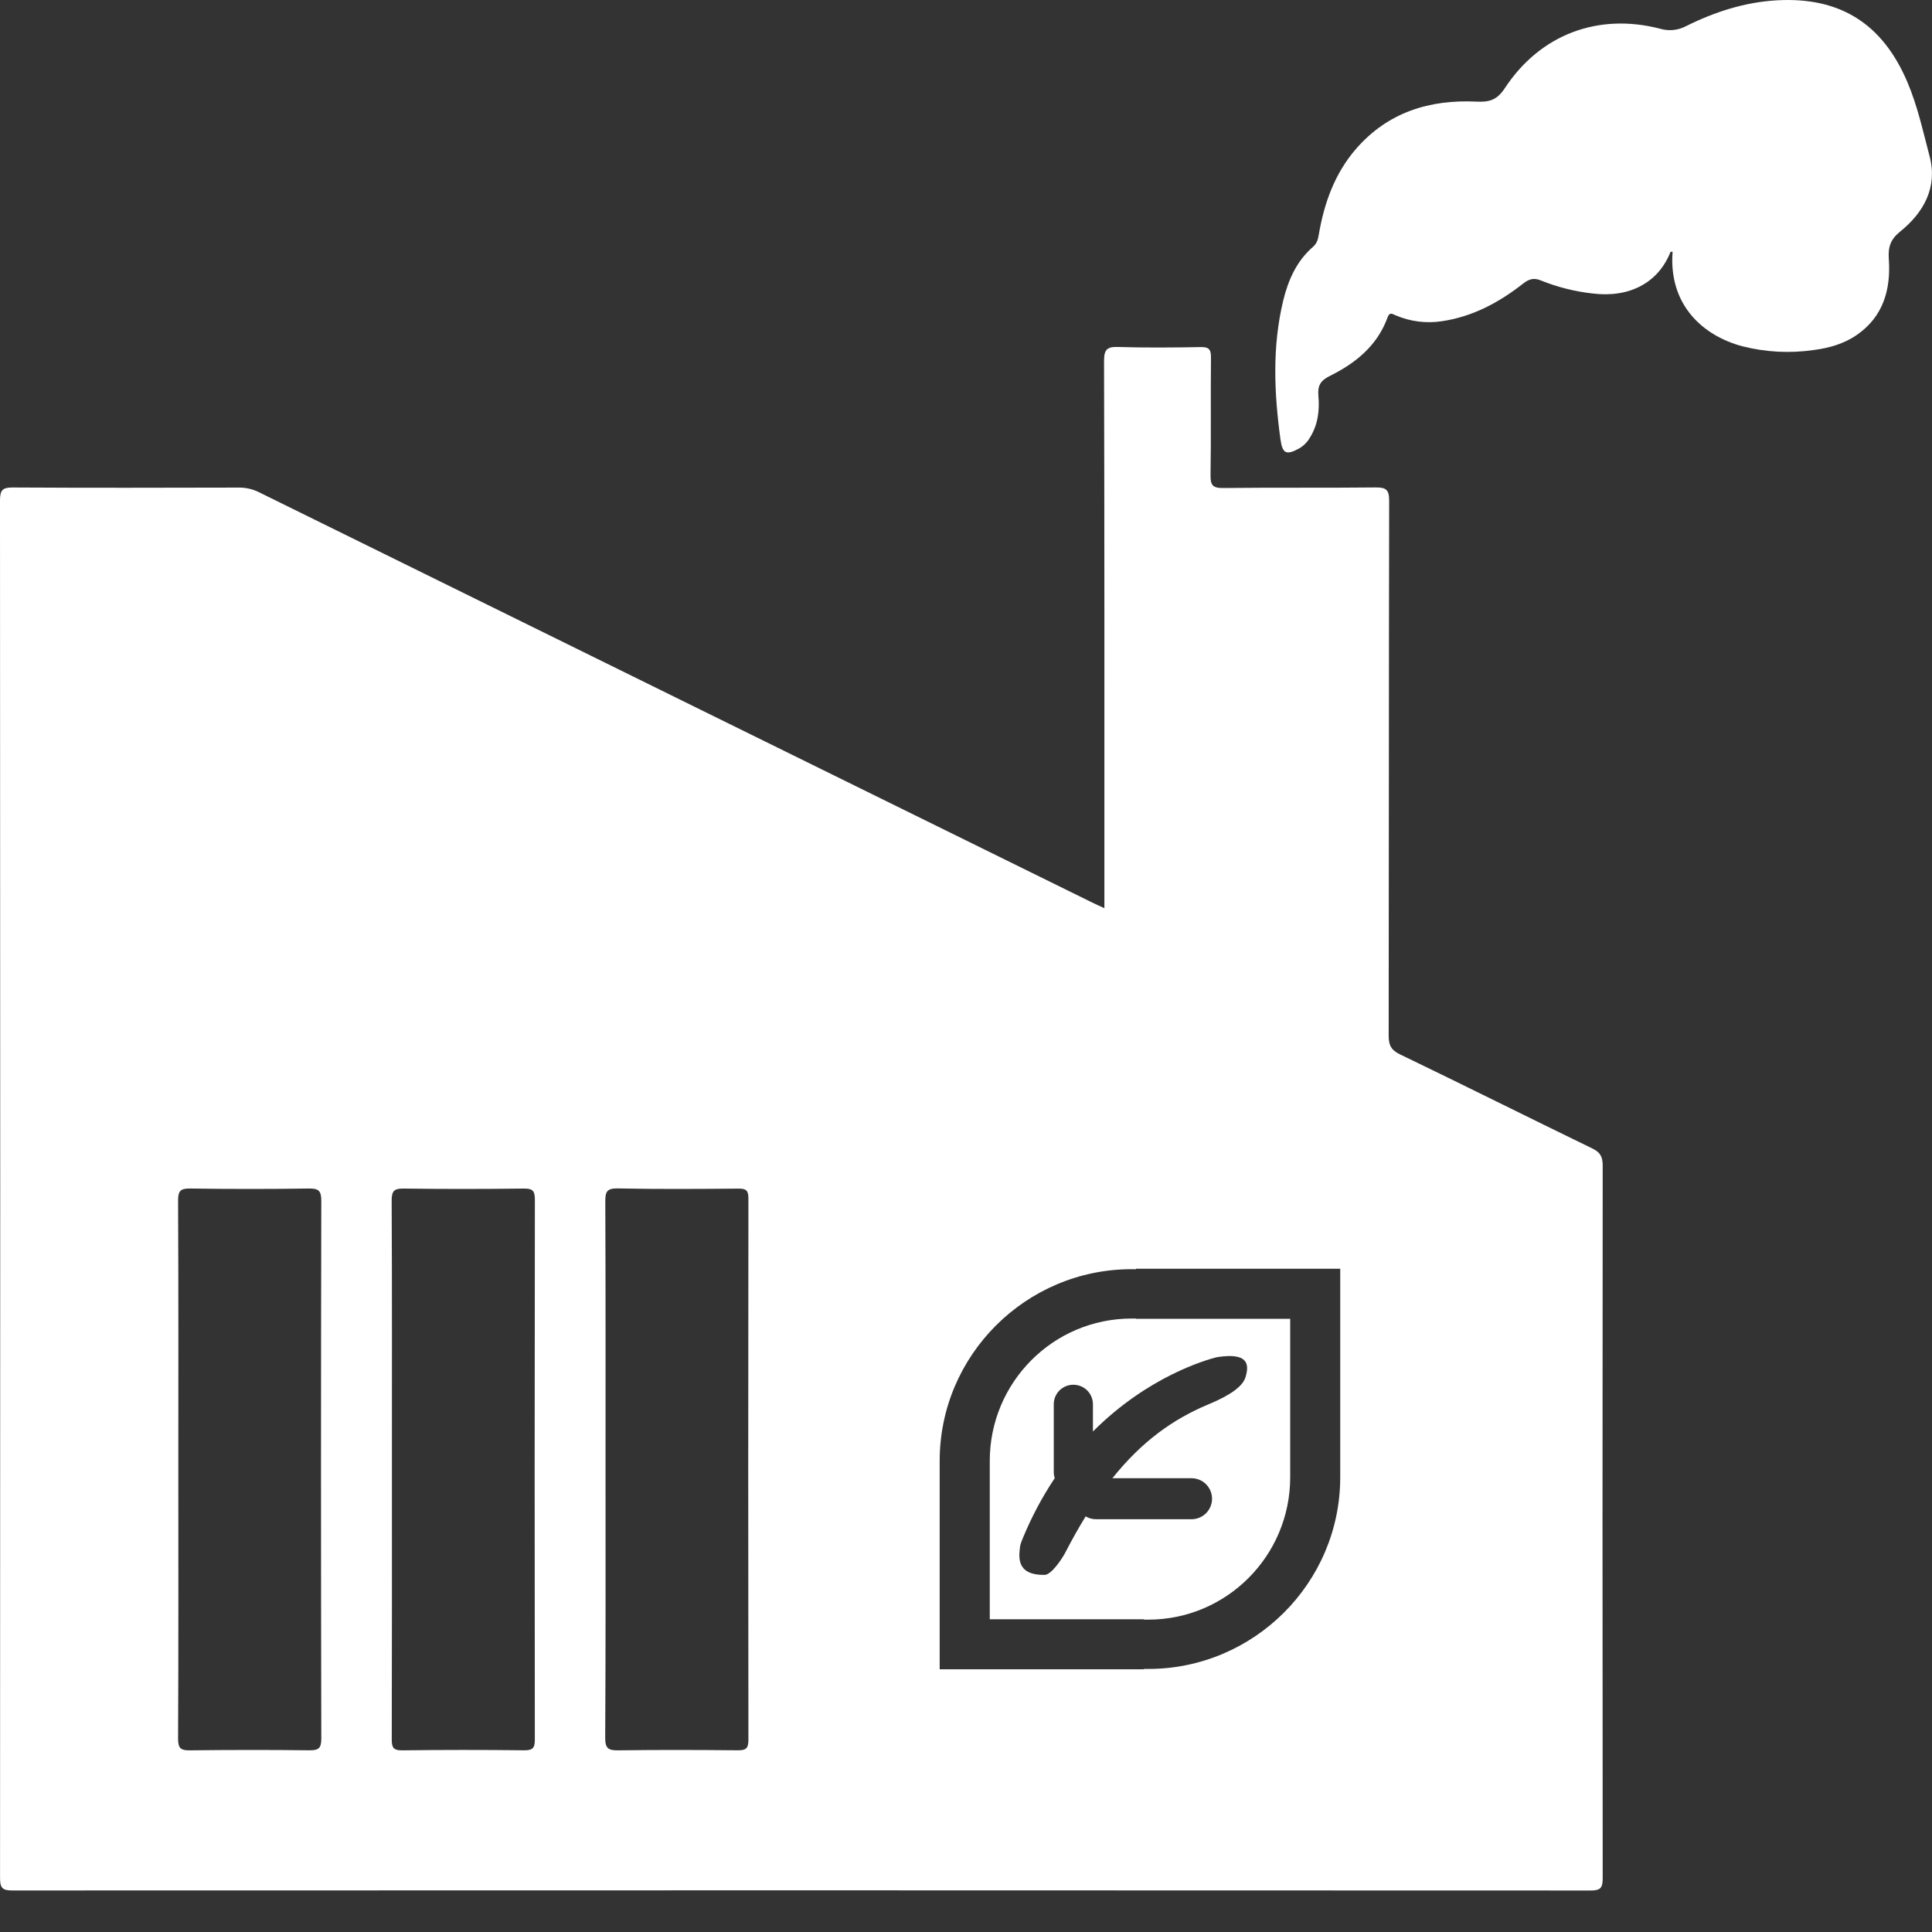 <svg width="40" height="40" viewBox="0 0 40 40" fill="none" xmlns="http://www.w3.org/2000/svg">
<rect x="0" y="0" width="40" height="40" fill="#333333" stroke="none"/>
<g id="Group 1766">
<path id="Vector" d="M23.52 27.299H23.43C21.805 27.299 20.492 28.621 20.492 30.246V30.336H20.492V33.525H23.684V33.533H23.772C25.397 33.533 26.712 32.211 26.712 30.586V27.305H23.52V27.299ZM25.169 28.105C25.183 28.102 25.198 28.098 25.213 28.096C25.82 28.006 25.876 28.224 25.786 28.516C25.707 28.773 25.267 28.972 25.009 29.08C24.286 29.383 23.641 29.842 23.031 30.605H24.669C24.782 30.605 24.89 30.65 24.97 30.729C25.049 30.809 25.094 30.917 25.094 31.03C25.094 31.142 25.049 31.25 24.97 31.33C24.89 31.409 24.782 31.454 24.669 31.454H22.693C22.614 31.454 22.541 31.433 22.477 31.395C22.326 31.641 22.185 31.893 22.053 32.15C21.991 32.269 21.769 32.604 21.63 32.606C21.031 32.616 21.096 32.225 21.119 32.025C21.12 32.017 21.121 32.01 21.122 32.002C21.136 31.943 21.165 31.874 21.173 31.855C21.352 31.417 21.574 30.998 21.837 30.604C21.824 30.564 21.817 30.523 21.817 30.481V29.07C21.817 28.965 21.86 28.863 21.935 28.788C22.01 28.713 22.111 28.671 22.217 28.67H22.227C22.333 28.671 22.435 28.713 22.51 28.788C22.585 28.863 22.627 28.965 22.628 29.07V29.638C23.774 28.488 24.989 28.153 25.169 28.105ZM39.952 3.243C39.816 2.727 39.702 2.198 39.491 1.701C38.978 0.493 38.1 -0.064 36.8 0.006C36.128 0.042 35.5 0.246 34.902 0.544C34.739 0.629 34.549 0.647 34.372 0.595C33.09 0.262 31.89 0.71 31.156 1.825C30.998 2.066 30.842 2.117 30.574 2.104C29.602 2.057 28.735 2.32 28.071 3.087C27.633 3.595 27.415 4.204 27.304 4.858C27.287 4.959 27.264 5.041 27.184 5.111C26.844 5.405 26.671 5.798 26.567 6.225C26.338 7.178 26.379 8.138 26.511 9.099C26.552 9.391 26.631 9.43 26.895 9.286C26.986 9.233 27.063 9.158 27.116 9.067C27.287 8.798 27.323 8.498 27.296 8.195C27.277 7.985 27.339 7.88 27.528 7.786C28.063 7.521 28.515 7.16 28.729 6.569C28.77 6.456 28.824 6.498 28.894 6.528C29.192 6.656 29.521 6.699 29.842 6.652C30.486 6.559 31.037 6.263 31.54 5.867C31.665 5.77 31.767 5.749 31.909 5.809C32.247 5.945 32.601 6.034 32.963 6.075C33.73 6.174 34.332 5.857 34.585 5.218L34.606 5.21L34.629 5.213C34.545 6.324 35.268 6.954 36.073 7.169C36.553 7.291 37.053 7.318 37.543 7.248C37.868 7.206 38.176 7.12 38.447 6.932C38.993 6.552 39.149 5.992 39.106 5.365C39.088 5.115 39.14 4.955 39.343 4.792C39.831 4.4 40.118 3.873 39.952 3.243Z" fill="white"/>
<path id="Vector_2" d="M32.97 23.779C31.639 23.133 30.315 22.47 28.982 21.828C28.795 21.737 28.751 21.632 28.751 21.44C28.757 17.75 28.753 14.059 28.761 10.369C28.761 10.139 28.698 10.09 28.481 10.092C27.429 10.104 26.377 10.091 25.325 10.104C25.102 10.107 25.06 10.041 25.063 9.831C25.076 9.021 25.063 8.211 25.072 7.401C25.074 7.226 25.021 7.182 24.855 7.186C24.288 7.196 23.721 7.201 23.155 7.184C22.927 7.176 22.858 7.228 22.858 7.473C22.868 11.146 22.865 14.82 22.865 18.494V18.803C22.755 18.752 22.682 18.72 22.611 18.685C16.864 15.855 11.116 13.027 5.37 10.195C5.241 10.129 5.098 10.095 4.953 10.095C3.391 10.099 1.829 10.102 0.266 10.093C0.055 10.092 0 10.143 0 10.361C0.006 19.869 0.006 29.377 0.001 38.885C0.001 39.088 0.051 39.14 0.253 39.14C11.146 39.136 22.041 39.136 32.935 39.141C33.144 39.141 33.182 39.08 33.182 38.882C33.177 33.965 33.177 29.047 33.182 24.13C33.181 23.951 33.134 23.859 32.97 23.779ZM6.652 35.999C6.652 36.202 6.589 36.239 6.405 36.238C5.58 36.228 4.755 36.229 3.93 36.239C3.743 36.241 3.687 36.197 3.687 35.999C3.696 34.142 3.692 32.285 3.692 30.428C3.692 28.571 3.696 26.714 3.687 24.857C3.686 24.646 3.746 24.605 3.942 24.607C4.76 24.619 5.577 24.619 6.394 24.607C6.589 24.605 6.652 24.646 6.652 24.857C6.644 28.571 6.644 32.285 6.652 35.999ZM11.073 36.022C11.073 36.197 11.022 36.239 10.855 36.238C10.014 36.228 9.172 36.228 8.33 36.239C8.135 36.242 8.11 36.173 8.111 36.001C8.116 34.135 8.114 32.271 8.114 30.405C8.114 28.556 8.118 26.707 8.109 24.858C8.108 24.649 8.166 24.605 8.364 24.608C9.189 24.619 10.014 24.618 10.84 24.608C11.012 24.607 11.074 24.637 11.074 24.832C11.068 28.562 11.068 32.292 11.073 36.022ZM15.276 36.238C14.451 36.23 13.625 36.227 12.8 36.239C12.593 36.242 12.529 36.199 12.53 35.974C12.541 34.125 12.537 32.276 12.537 30.428C12.537 28.579 12.54 26.73 12.532 24.882C12.531 24.679 12.559 24.601 12.789 24.605C13.622 24.622 14.456 24.616 15.289 24.609C15.442 24.608 15.495 24.642 15.495 24.808C15.49 28.547 15.49 32.285 15.495 36.024C15.495 36.202 15.441 36.239 15.276 36.238ZM27.748 30.494H27.748V30.585C27.748 32.774 25.959 34.554 23.771 34.554H23.684V34.561H19.455V30.414H19.455V30.246C19.455 28.058 21.241 26.277 23.43 26.277H23.52V26.268H27.748V30.494H27.748Z" fill="white"/>
</g>
</svg>
